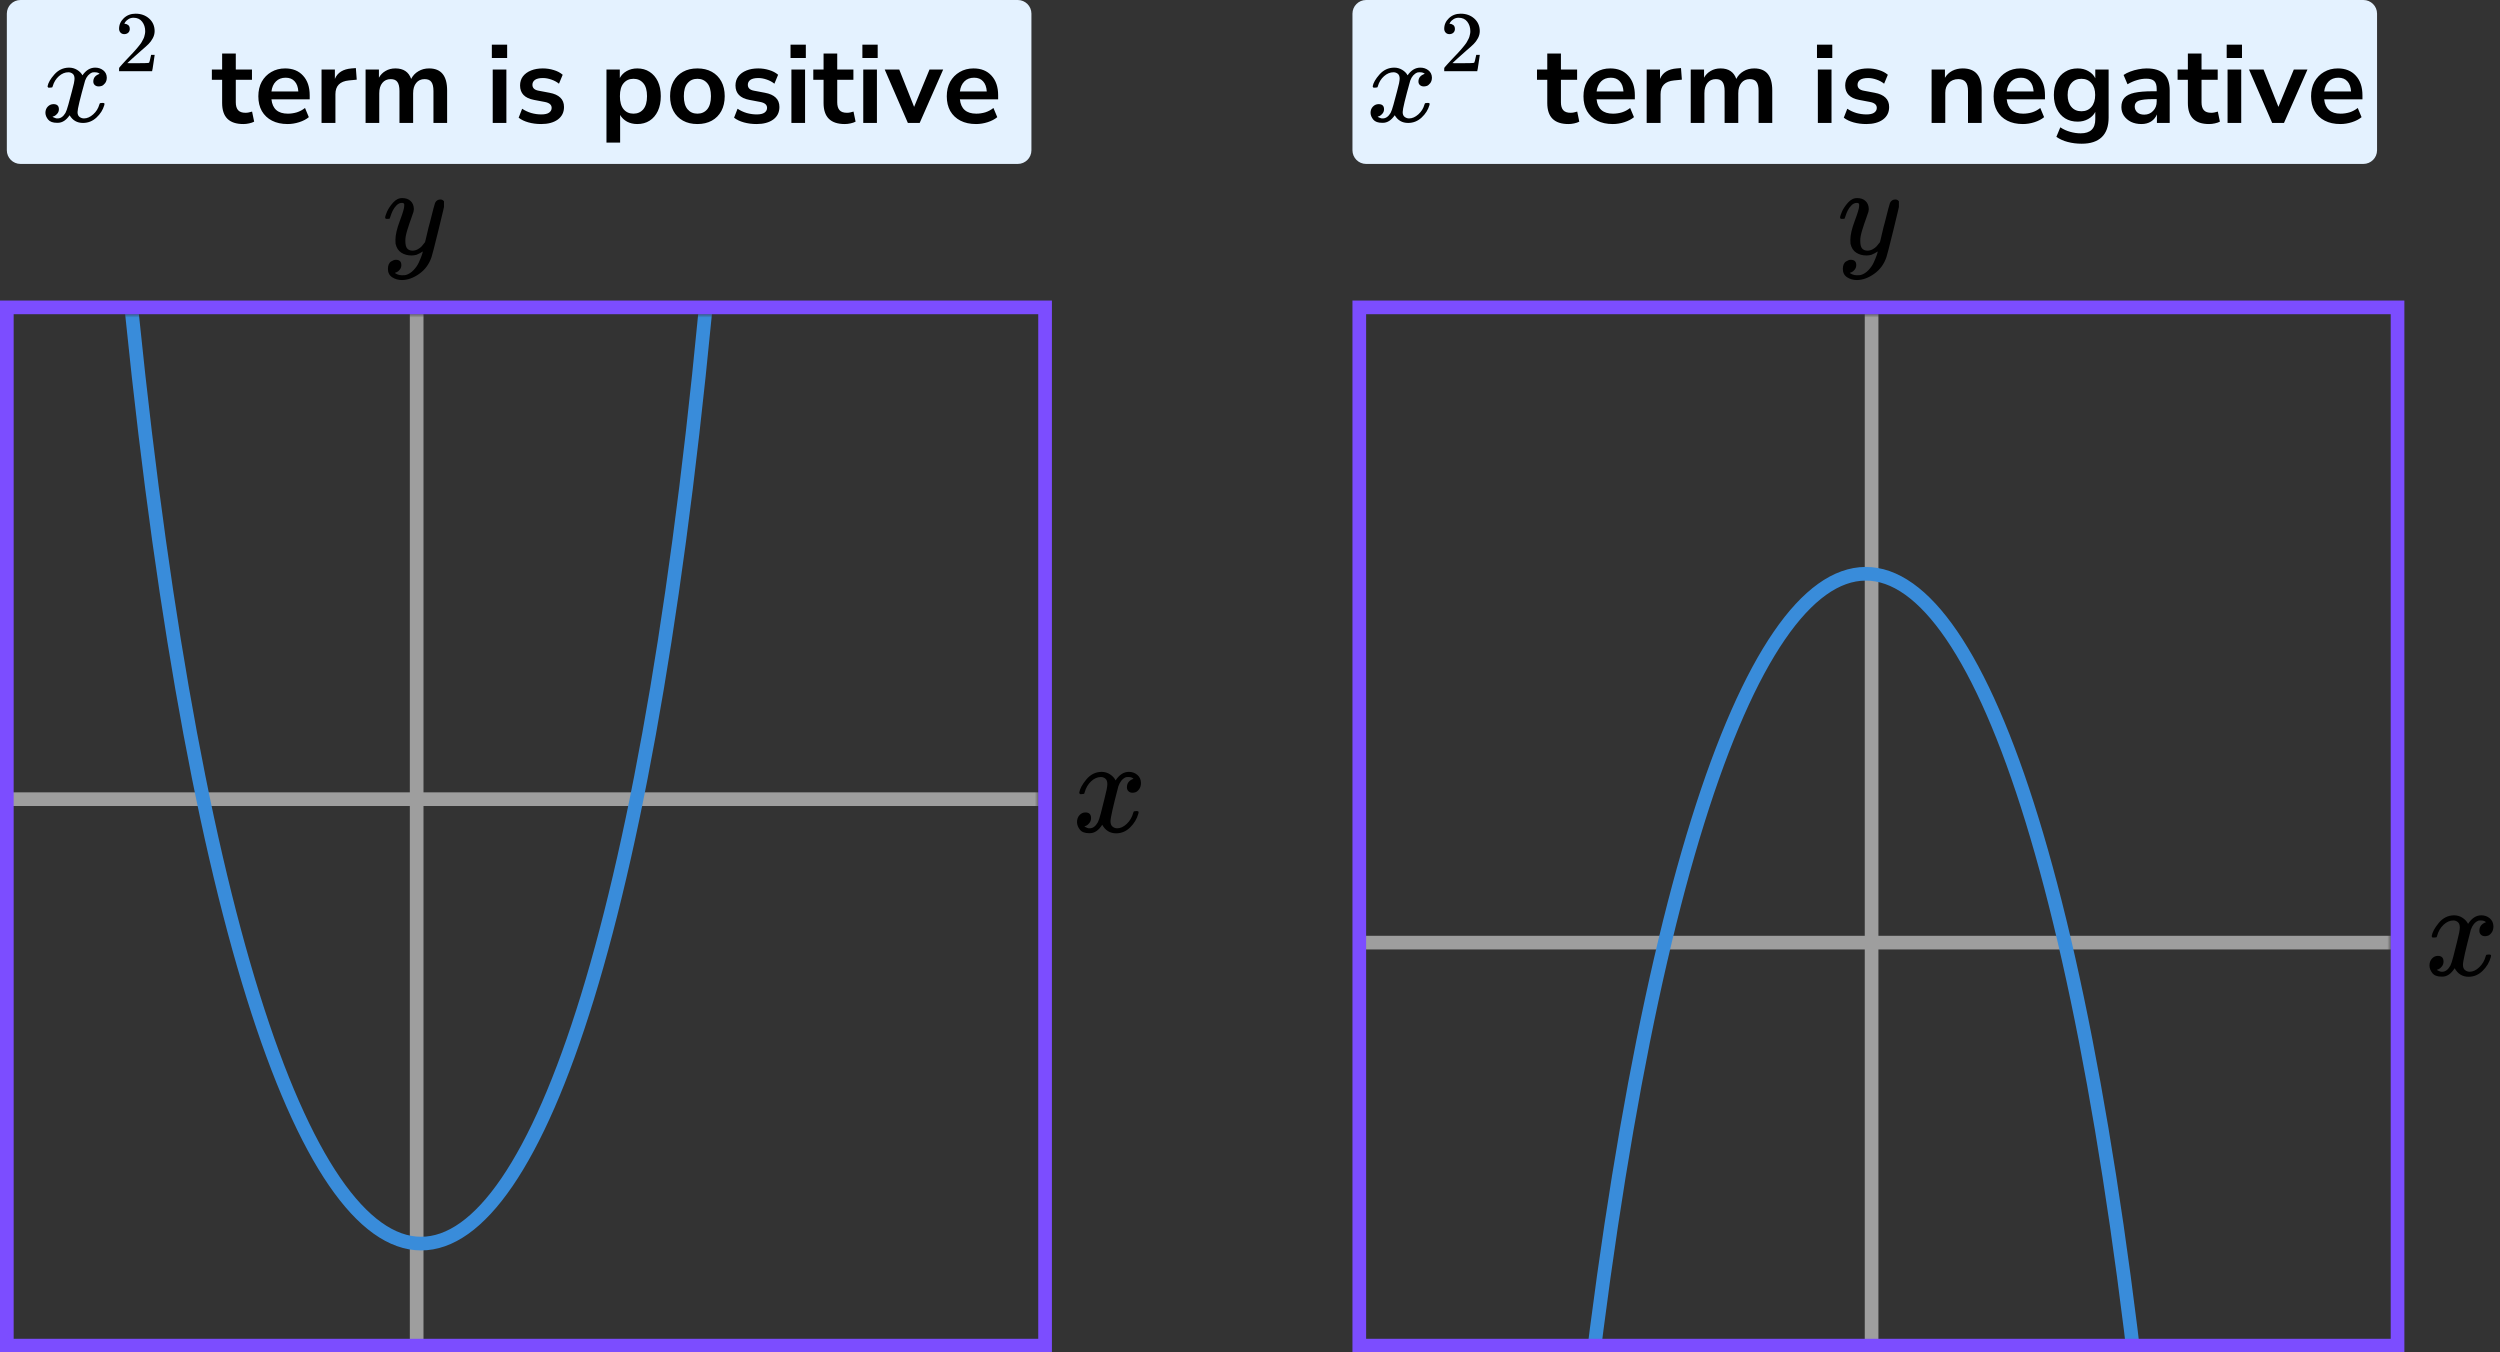 <?xml version="1.0" encoding="UTF-8"?> <svg xmlns="http://www.w3.org/2000/svg" width="366" height="198" viewBox="0 0 366 198" fill="none"><rect x="0" y="0" width="366" height="198" fill="#333333" stroke="none"/><mask id="mask0" maskUnits="userSpaceOnUse" x="1" y="46" width="151" height="151"><rect x="1" y="46" width="151" height="151" fill="#C4C4C4"></rect></mask><g mask="url(#mask0)"><line x1="61" y1="6" x2="61" y2="208" stroke="#9E9E9E" stroke-width="2"></line><line x1="-43" y1="117" x2="164" y2="117" stroke="#9E9E9E" stroke-width="2"></line><path d="M18.5 37.5C36.5 230 87 230.5 104 37.5" stroke="#398CDA" stroke-width="2"></path></g><path d="M158 116.04C158.09 115.484 158.436 114.842 159.038 114.113C159.641 113.385 160.384 113.014 161.269 113.001C161.718 113.001 162.128 113.12 162.5 113.358C162.872 113.597 163.147 113.895 163.327 114.252C163.865 113.418 164.513 113.001 165.269 113.001C165.743 113.001 166.154 113.147 166.5 113.438C166.846 113.729 167.025 114.12 167.038 114.61C167.038 114.994 166.948 115.305 166.769 115.543C166.59 115.782 166.416 115.927 166.25 115.98C166.083 116.033 165.936 116.06 165.807 116.06C165.564 116.06 165.365 115.987 165.211 115.841C165.057 115.696 164.981 115.504 164.981 115.265C164.981 114.656 165.301 114.239 165.942 114.014C165.801 113.842 165.545 113.756 165.173 113.756C165.006 113.756 164.884 113.769 164.807 113.795C164.32 114.007 163.961 114.444 163.731 115.106C162.961 118.033 162.577 119.741 162.577 120.231C162.577 120.602 162.679 120.867 162.884 121.026C163.09 121.185 163.314 121.264 163.557 121.264C164.032 121.264 164.5 121.046 164.961 120.609C165.423 120.172 165.737 119.635 165.904 119C165.942 118.867 165.981 118.794 166.019 118.781C166.057 118.768 166.16 118.755 166.327 118.741H166.404C166.596 118.741 166.692 118.794 166.692 118.9C166.692 118.914 166.679 118.986 166.654 119.119C166.448 119.874 166.051 120.542 165.461 121.125C164.872 121.708 164.186 121.999 163.404 121.999C162.506 121.999 161.827 121.582 161.365 120.748C160.84 121.569 160.237 121.979 159.557 121.979H159.442C158.814 121.979 158.365 121.807 158.096 121.463C157.827 121.118 157.686 120.754 157.673 120.37C157.673 119.946 157.795 119.602 158.038 119.337C158.282 119.072 158.57 118.94 158.904 118.94C159.455 118.94 159.731 119.218 159.731 119.774C159.731 120.039 159.654 120.271 159.5 120.47C159.346 120.668 159.198 120.801 159.057 120.867C158.916 120.933 158.833 120.966 158.807 120.966L158.75 120.986C158.75 120.999 158.788 121.026 158.865 121.065C158.942 121.105 159.045 121.152 159.173 121.204C159.301 121.257 159.423 121.277 159.538 121.264C160 121.264 160.397 120.966 160.731 120.37C160.846 120.158 160.993 119.708 161.173 119.019C161.352 118.331 161.532 117.616 161.711 116.874C161.891 116.133 161.993 115.696 162.019 115.563C162.083 115.206 162.115 114.947 162.115 114.789C162.115 114.418 162.019 114.153 161.827 113.994C161.634 113.835 161.416 113.756 161.173 113.756C160.66 113.756 160.179 113.968 159.731 114.391C159.282 114.815 158.968 115.358 158.788 116.02C158.763 116.139 158.731 116.205 158.692 116.219C158.654 116.232 158.551 116.245 158.384 116.258H158.115C158.038 116.179 158 116.106 158 116.04Z" fill="black"></path><g clip-path="url(#clip0)"><path d="M56.387 31.875C56.387 31.702 56.478 31.405 56.662 30.985C56.846 30.564 57.14 30.125 57.544 29.668C57.948 29.21 58.401 28.988 58.903 29C59.404 29 59.808 29.142 60.114 29.427C60.42 29.711 60.58 30.107 60.592 30.614C60.567 30.849 60.549 30.978 60.537 31.003C60.537 31.04 60.439 31.325 60.243 31.856C60.047 32.388 59.845 32.988 59.637 33.655C59.429 34.323 59.331 34.855 59.343 35.25C59.343 35.782 59.429 36.153 59.6 36.363C59.772 36.573 60.029 36.685 60.371 36.697C60.653 36.697 60.916 36.629 61.161 36.493C61.406 36.357 61.596 36.215 61.73 36.066C61.865 35.918 62.03 35.714 62.226 35.454C62.226 35.442 62.257 35.318 62.318 35.084C62.379 34.849 62.465 34.484 62.575 33.989C62.685 33.495 62.802 33.037 62.924 32.617C63.389 30.762 63.646 29.791 63.695 29.705C63.854 29.371 64.118 29.204 64.485 29.204C64.644 29.204 64.773 29.247 64.871 29.334C64.968 29.42 65.036 29.495 65.073 29.556C65.109 29.618 65.121 29.674 65.109 29.723C65.109 29.884 64.809 31.182 64.209 33.618C63.61 36.054 63.267 37.389 63.181 37.624C62.838 38.651 62.245 39.467 61.4 40.073C60.555 40.678 59.711 40.988 58.866 41C58.315 41 57.831 40.864 57.415 40.592C56.999 40.32 56.791 39.912 56.791 39.368C56.791 39.096 56.834 38.867 56.919 38.682C57.005 38.496 57.121 38.36 57.268 38.274C57.415 38.187 57.538 38.125 57.635 38.088C57.733 38.051 57.837 38.032 57.948 38.032C58.486 38.032 58.756 38.292 58.756 38.811C58.756 39.059 58.682 39.275 58.535 39.461C58.388 39.646 58.248 39.77 58.113 39.831C57.978 39.893 57.899 39.924 57.874 39.924L57.819 39.943C57.843 40.005 57.96 40.079 58.168 40.165C58.376 40.252 58.584 40.295 58.792 40.295H58.939C59.147 40.295 59.306 40.283 59.417 40.258C59.821 40.147 60.194 39.912 60.537 39.553C60.88 39.195 61.143 38.811 61.326 38.403C61.51 37.995 61.651 37.649 61.749 37.365C61.847 37.08 61.896 36.895 61.896 36.808L61.785 36.883C61.712 36.932 61.596 37 61.437 37.087C61.277 37.173 61.118 37.247 60.959 37.309C60.714 37.371 60.476 37.402 60.243 37.402C59.68 37.402 59.184 37.266 58.756 36.994C58.327 36.722 58.045 36.283 57.911 35.677C57.899 35.59 57.892 35.399 57.892 35.102C57.892 34.397 58.107 33.476 58.535 32.339C58.964 31.201 59.178 30.478 59.178 30.169C59.178 30.156 59.178 30.144 59.178 30.131C59.178 30.02 59.178 29.946 59.178 29.909C59.178 29.872 59.153 29.828 59.105 29.779C59.056 29.73 58.988 29.705 58.903 29.705H58.829C58.547 29.705 58.29 29.822 58.058 30.057C57.825 30.292 57.642 30.546 57.507 30.818C57.372 31.09 57.268 31.349 57.195 31.597C57.121 31.844 57.072 31.98 57.048 32.005C57.023 32.029 56.925 32.042 56.754 32.042H56.497C56.423 31.968 56.387 31.912 56.387 31.875Z" fill="black"></path></g><rect x="1" y="45" width="152" height="152" stroke="#7C4DFF" stroke-width="2"></rect><path d="M1 2C1 0.895 1.895 0 3 0H149C150.105 0 151 0.895 151 2V22C151 23.105 150.105 24 149 24H3C1.895 24 1 23.105 1 22V2Z" fill="#E4F2FF"></path><path d="M35.624 18.16C33.555 18.16 32.52 17.136 32.52 15.088V11.68H31.016V10.176H32.52V7.84H34.52V10.176H36.888V11.68H34.52V14.976C34.52 15.488 34.632 15.872 34.856 16.128C35.08 16.384 35.443 16.512 35.944 16.512C36.093 16.512 36.248 16.496 36.408 16.464C36.568 16.421 36.733 16.379 36.904 16.336L37.208 17.808C37.016 17.915 36.771 18 36.472 18.064C36.184 18.128 35.901 18.16 35.624 18.16ZM42.108 18.16C41.223 18.16 40.461 17.995 39.821 17.664C39.181 17.333 38.684 16.864 38.333 16.256C37.991 15.648 37.821 14.928 37.821 14.096C37.821 13.285 37.986 12.576 38.316 11.968C38.658 11.36 39.122 10.885 39.709 10.544C40.306 10.192 40.983 10.016 41.74 10.016C42.85 10.016 43.724 10.368 44.364 11.072C45.015 11.776 45.34 12.736 45.34 13.952V14.544H39.74C39.89 15.941 40.69 16.64 42.141 16.64C42.578 16.64 43.015 16.576 43.453 16.448C43.89 16.309 44.29 16.096 44.653 15.808L45.212 17.152C44.839 17.461 44.37 17.707 43.804 17.888C43.239 18.069 42.674 18.16 42.108 18.16ZM41.821 11.376C41.234 11.376 40.759 11.557 40.397 11.92C40.034 12.283 39.815 12.773 39.74 13.392H43.676C43.634 12.741 43.453 12.245 43.133 11.904C42.823 11.552 42.386 11.376 41.821 11.376ZM47.074 18V10.176H49.026V11.552C49.41 10.624 50.232 10.112 51.49 10.016L52.098 9.968L52.226 11.664L51.074 11.776C49.762 11.904 49.106 12.576 49.106 13.792V18H47.074ZM53.522 18V10.176H55.474V11.376C55.709 10.949 56.034 10.619 56.45 10.384C56.866 10.139 57.346 10.016 57.89 10.016C59.063 10.016 59.831 10.528 60.194 11.552C60.439 11.072 60.791 10.699 61.25 10.432C61.709 10.155 62.231 10.016 62.818 10.016C64.578 10.016 65.458 11.088 65.458 13.232V18H63.458V13.312C63.458 12.715 63.357 12.277 63.154 12C62.962 11.723 62.631 11.584 62.162 11.584C61.639 11.584 61.229 11.771 60.93 12.144C60.631 12.507 60.482 13.013 60.482 13.664V18H58.482V13.312C58.482 12.715 58.381 12.277 58.178 12C57.986 11.723 57.661 11.584 57.202 11.584C56.679 11.584 56.269 11.771 55.97 12.144C55.671 12.507 55.522 13.013 55.522 13.664V18H53.522ZM72.006 8.496V6.544H74.246V8.496H72.006ZM72.134 18V10.176H74.134V18H72.134ZM79.226 18.16C78.564 18.16 77.946 18.08 77.37 17.92C76.794 17.76 76.314 17.531 75.93 17.232L76.442 15.92C76.837 16.187 77.279 16.395 77.77 16.544C78.26 16.683 78.751 16.752 79.242 16.752C79.754 16.752 80.132 16.667 80.378 16.496C80.634 16.315 80.762 16.08 80.762 15.792C80.762 15.344 80.431 15.056 79.77 14.928L78.17 14.624C76.815 14.368 76.138 13.664 76.138 12.512C76.138 12 76.276 11.557 76.554 11.184C76.842 10.811 77.237 10.523 77.738 10.32C78.239 10.117 78.815 10.016 79.466 10.016C80.02 10.016 80.554 10.096 81.066 10.256C81.578 10.405 82.015 10.635 82.378 10.944L81.834 12.256C81.525 12 81.151 11.797 80.714 11.648C80.287 11.499 79.876 11.424 79.482 11.424C78.959 11.424 78.57 11.515 78.314 11.696C78.069 11.877 77.946 12.117 77.946 12.416C77.946 12.885 78.25 13.173 78.858 13.28L80.458 13.584C81.151 13.712 81.674 13.947 82.026 14.288C82.388 14.629 82.57 15.088 82.57 15.664C82.57 16.443 82.266 17.056 81.658 17.504C81.05 17.941 80.239 18.16 79.226 18.16ZM88.787 20.88V10.176H90.739V11.424C90.963 10.997 91.299 10.656 91.747 10.4C92.206 10.144 92.723 10.016 93.299 10.016C93.981 10.016 94.579 10.181 95.091 10.512C95.614 10.843 96.019 11.312 96.307 11.92C96.595 12.517 96.739 13.237 96.739 14.08C96.739 14.912 96.595 15.637 96.307 16.256C96.019 16.864 95.619 17.333 95.107 17.664C94.595 17.995 93.992 18.16 93.299 18.16C92.744 18.16 92.243 18.043 91.795 17.808C91.358 17.563 91.022 17.237 90.787 16.832V20.88H88.787ZM92.739 16.64C93.336 16.64 93.816 16.427 94.179 16C94.541 15.563 94.723 14.923 94.723 14.08C94.723 13.227 94.541 12.592 94.179 12.176C93.816 11.749 93.336 11.536 92.739 11.536C92.141 11.536 91.662 11.749 91.299 12.176C90.936 12.592 90.755 13.227 90.755 14.08C90.755 14.923 90.936 15.563 91.299 16C91.662 16.427 92.141 16.64 92.739 16.64ZM102.099 18.16C101.288 18.16 100.584 17.995 99.987 17.664C99.389 17.333 98.925 16.864 98.595 16.256C98.264 15.637 98.099 14.912 98.099 14.08C98.099 13.248 98.264 12.528 98.595 11.92C98.925 11.312 99.389 10.843 99.987 10.512C100.584 10.181 101.288 10.016 102.099 10.016C102.909 10.016 103.613 10.181 104.211 10.512C104.808 10.843 105.272 11.312 105.603 11.92C105.933 12.528 106.099 13.248 106.099 14.08C106.099 14.912 105.933 15.637 105.603 16.256C105.272 16.864 104.808 17.333 104.211 17.664C103.613 17.995 102.909 18.16 102.099 18.16ZM102.099 16.64C102.696 16.64 103.176 16.427 103.539 16C103.901 15.563 104.083 14.923 104.083 14.08C104.083 13.227 103.901 12.592 103.539 12.176C103.176 11.749 102.696 11.536 102.099 11.536C101.501 11.536 101.021 11.749 100.659 12.176C100.296 12.592 100.115 13.227 100.115 14.08C100.115 14.923 100.296 15.563 100.659 16C101.021 16.427 101.501 16.64 102.099 16.64ZM110.763 18.16C110.102 18.16 109.483 18.08 108.907 17.92C108.331 17.76 107.851 17.531 107.467 17.232L107.979 15.92C108.374 16.187 108.817 16.395 109.307 16.544C109.798 16.683 110.289 16.752 110.779 16.752C111.291 16.752 111.67 16.667 111.915 16.496C112.171 16.315 112.299 16.08 112.299 15.792C112.299 15.344 111.969 15.056 111.307 14.928L109.707 14.624C108.353 14.368 107.675 13.664 107.675 12.512C107.675 12 107.814 11.557 108.091 11.184C108.379 10.811 108.774 10.523 109.275 10.32C109.777 10.117 110.353 10.016 111.003 10.016C111.558 10.016 112.091 10.096 112.603 10.256C113.115 10.405 113.553 10.635 113.915 10.944L113.371 12.256C113.062 12 112.689 11.797 112.251 11.648C111.825 11.499 111.414 11.424 111.019 11.424C110.497 11.424 110.107 11.515 109.851 11.696C109.606 11.877 109.483 12.117 109.483 12.416C109.483 12.885 109.787 13.173 110.395 13.28L111.995 13.584C112.689 13.712 113.211 13.947 113.563 14.288C113.926 14.629 114.107 15.088 114.107 15.664C114.107 16.443 113.803 17.056 113.195 17.504C112.587 17.941 111.777 18.16 110.763 18.16ZM115.734 8.496V6.544H117.974V8.496H115.734ZM115.862 18V10.176H117.862V18H115.862ZM123.674 18.16C121.605 18.16 120.57 17.136 120.57 15.088V11.68H119.066V10.176H120.57V7.84H122.57V10.176H124.938V11.68H122.57V14.976C122.57 15.488 122.682 15.872 122.906 16.128C123.13 16.384 123.493 16.512 123.994 16.512C124.143 16.512 124.298 16.496 124.458 16.464C124.618 16.421 124.783 16.379 124.954 16.336L125.258 17.808C125.066 17.915 124.821 18 124.522 18.064C124.234 18.128 123.951 18.16 123.674 18.16ZM126.253 8.496V6.544H128.493V8.496H126.253ZM126.381 18V10.176H128.381V18H126.381ZM132.913 18L129.521 10.176H131.649L133.825 15.648L136.081 10.176H138.081L134.641 18H132.913ZM142.896 18.16C142.011 18.16 141.248 17.995 140.608 17.664C139.968 17.333 139.472 16.864 139.12 16.256C138.779 15.648 138.608 14.928 138.608 14.096C138.608 13.285 138.773 12.576 139.104 11.968C139.445 11.36 139.909 10.885 140.496 10.544C141.093 10.192 141.771 10.016 142.528 10.016C143.637 10.016 144.512 10.368 145.152 11.072C145.803 11.776 146.128 12.736 146.128 13.952V14.544H140.528C140.677 15.941 141.477 16.64 142.928 16.64C143.365 16.64 143.803 16.576 144.24 16.448C144.677 16.309 145.077 16.096 145.44 15.808L146 17.152C145.627 17.461 145.157 17.707 144.592 17.888C144.027 18.069 143.461 18.16 142.896 18.16ZM142.608 11.376C142.021 11.376 141.547 11.557 141.184 11.92C140.821 12.283 140.603 12.773 140.528 13.392H144.464C144.421 12.741 144.24 12.245 143.92 11.904C143.611 11.552 143.173 11.376 142.608 11.376Z" fill="black"></path><path d="M6.962 12.636C7.048 12.135 7.38 11.557 7.958 10.902C8.537 10.247 9.25 9.913 10.099 9.901C10.529 9.901 10.923 10.008 11.279 10.223C11.636 10.437 11.901 10.705 12.073 11.027C12.589 10.276 13.211 9.901 13.936 9.901C14.391 9.901 14.785 10.032 15.117 10.294C15.449 10.556 15.621 10.908 15.634 11.349C15.634 11.694 15.548 11.975 15.375 12.189C15.203 12.403 15.037 12.534 14.877 12.582C14.717 12.63 14.576 12.654 14.453 12.654C14.219 12.654 14.028 12.588 13.881 12.457C13.733 12.326 13.659 12.153 13.659 11.939C13.659 11.391 13.967 11.015 14.582 10.813C14.447 10.658 14.201 10.58 13.844 10.58C13.684 10.58 13.567 10.592 13.493 10.616C13.026 10.807 12.682 11.2 12.46 11.796C11.722 14.429 11.353 15.966 11.353 16.407C11.353 16.741 11.452 16.979 11.648 17.122C11.845 17.265 12.06 17.337 12.294 17.337C12.749 17.337 13.198 17.14 13.641 16.747C14.084 16.354 14.385 15.871 14.545 15.299C14.582 15.18 14.619 15.114 14.656 15.102C14.693 15.091 14.791 15.079 14.951 15.067H15.025C15.209 15.067 15.302 15.114 15.302 15.21C15.302 15.222 15.289 15.287 15.265 15.406C15.068 16.085 14.687 16.687 14.121 17.212C13.555 17.736 12.897 17.998 12.147 17.998C11.286 17.998 10.634 17.623 10.191 16.872C9.687 17.611 9.108 17.98 8.457 17.98H8.346C7.743 17.98 7.313 17.825 7.054 17.515C6.796 17.206 6.661 16.878 6.648 16.532C6.648 16.151 6.765 15.841 6.999 15.603C7.233 15.365 7.509 15.245 7.829 15.245C8.358 15.245 8.623 15.496 8.623 15.996C8.623 16.235 8.549 16.443 8.401 16.622C8.254 16.8 8.112 16.92 7.977 16.979C7.842 17.039 7.762 17.069 7.737 17.069L7.682 17.087C7.682 17.098 7.719 17.122 7.792 17.158C7.866 17.194 7.965 17.235 8.088 17.283C8.211 17.331 8.327 17.349 8.438 17.337C8.881 17.337 9.262 17.069 9.582 16.532C9.693 16.342 9.834 15.937 10.006 15.317C10.179 14.697 10.351 14.054 10.523 13.386C10.695 12.719 10.794 12.326 10.818 12.207C10.88 11.885 10.91 11.653 10.91 11.51C10.91 11.176 10.818 10.938 10.634 10.795C10.449 10.652 10.24 10.58 10.006 10.58C9.514 10.58 9.053 10.771 8.623 11.152C8.192 11.534 7.891 12.022 7.719 12.618C7.694 12.725 7.663 12.785 7.626 12.797C7.589 12.809 7.491 12.82 7.331 12.832H7.073C6.999 12.761 6.962 12.695 6.962 12.636Z" fill="black"></path><path d="M18.203 4.999C17.968 4.999 17.781 4.923 17.642 4.771C17.503 4.62 17.434 4.434 17.434 4.215C17.434 3.617 17.664 3.099 18.125 2.661C18.586 2.223 19.16 2.004 19.847 2.004C20.638 2.004 21.299 2.24 21.829 2.711C22.36 3.183 22.63 3.794 22.638 4.544C22.638 4.906 22.551 5.251 22.377 5.58C22.203 5.909 21.995 6.195 21.751 6.439C21.508 6.684 21.16 6.995 20.708 7.374C20.395 7.636 19.96 8.023 19.403 8.537L18.634 9.245L19.625 9.257C20.99 9.257 21.716 9.236 21.803 9.194C21.864 9.177 21.969 8.802 22.116 8.069V8.032H22.638V8.069C22.63 8.095 22.573 8.478 22.469 9.219C22.364 9.961 22.299 10.348 22.273 10.382V10.42H17.434V10.18V10.028C17.434 9.969 17.46 9.906 17.512 9.839C17.564 9.771 17.695 9.624 17.903 9.396C18.155 9.127 18.373 8.891 18.555 8.689C18.634 8.604 18.782 8.449 18.999 8.221C19.216 7.994 19.364 7.838 19.442 7.754C19.521 7.669 19.647 7.53 19.821 7.336C19.995 7.143 20.116 7 20.186 6.907C20.256 6.814 20.355 6.688 20.486 6.528C20.616 6.368 20.708 6.233 20.76 6.123C20.812 6.014 20.877 5.892 20.956 5.757C21.034 5.622 21.09 5.487 21.125 5.352C21.16 5.218 21.19 5.091 21.216 4.973C21.242 4.855 21.256 4.716 21.256 4.556C21.256 4.026 21.108 3.566 20.812 3.179C20.516 2.791 20.095 2.598 19.547 2.598C19.26 2.598 19.008 2.669 18.79 2.812C18.573 2.956 18.421 3.095 18.334 3.229C18.247 3.364 18.203 3.444 18.203 3.47C18.203 3.478 18.225 3.482 18.268 3.482C18.425 3.482 18.586 3.541 18.751 3.659C18.916 3.777 18.999 3.971 18.999 4.24C18.999 4.451 18.929 4.628 18.79 4.771C18.651 4.914 18.455 4.99 18.203 4.999Z" fill="black"></path><mask id="mask1" maskUnits="userSpaceOnUse" x="199" y="46" width="151" height="151"><rect x="199" y="46" width="151" height="151" fill="#C4C4C4"></rect></mask><g mask="url(#mask1)"><line x1="274" y1="6" x2="274" y2="208" stroke="#9E9E9E" stroke-width="2"></line><line x1="155" y1="138" x2="362" y2="138" stroke="#9E9E9E" stroke-width="2"></line><path d="M230 228.562C248 36.062 298.5 35.562 315.5 228.562" stroke="#398CDA" stroke-width="2"></path></g><path d="M356 137.04C356.09 136.484 356.436 135.842 357.038 135.113C357.641 134.385 358.384 134.014 359.269 134.001C359.718 134.001 360.128 134.12 360.5 134.358C360.872 134.597 361.147 134.895 361.327 135.252C361.865 134.418 362.513 134.001 363.269 134.001C363.743 134.001 364.154 134.147 364.5 134.438C364.846 134.729 365.025 135.12 365.038 135.61C365.038 135.994 364.948 136.305 364.769 136.543C364.59 136.782 364.416 136.927 364.25 136.98C364.083 137.033 363.936 137.06 363.807 137.06C363.564 137.06 363.365 136.987 363.211 136.841C363.057 136.696 362.981 136.504 362.981 136.265C362.981 135.656 363.301 135.239 363.942 135.014C363.801 134.842 363.545 134.756 363.173 134.756C363.006 134.756 362.884 134.769 362.807 134.795C362.32 135.007 361.961 135.444 361.731 136.106C360.961 139.033 360.577 140.741 360.577 141.231C360.577 141.602 360.679 141.867 360.884 142.026C361.09 142.185 361.314 142.264 361.557 142.264C362.032 142.264 362.5 142.046 362.961 141.609C363.423 141.172 363.737 140.635 363.904 140C363.942 139.867 363.981 139.794 364.019 139.781C364.057 139.768 364.16 139.755 364.327 139.741H364.404C364.596 139.741 364.692 139.794 364.692 139.9C364.692 139.914 364.679 139.986 364.654 140.119C364.448 140.874 364.051 141.542 363.461 142.125C362.872 142.708 362.186 142.999 361.404 142.999C360.506 142.999 359.827 142.582 359.365 141.748C358.84 142.569 358.237 142.979 357.557 142.979H357.442C356.814 142.979 356.365 142.807 356.096 142.463C355.827 142.118 355.686 141.754 355.673 141.37C355.673 140.946 355.795 140.602 356.038 140.337C356.282 140.072 356.57 139.94 356.904 139.94C357.455 139.94 357.731 140.218 357.731 140.774C357.731 141.039 357.654 141.271 357.5 141.47C357.346 141.668 357.198 141.801 357.057 141.867C356.916 141.933 356.833 141.966 356.807 141.966L356.75 141.986C356.75 141.999 356.788 142.026 356.865 142.065C356.942 142.105 357.045 142.152 357.173 142.204C357.301 142.257 357.423 142.277 357.538 142.264C358 142.264 358.397 141.966 358.731 141.37C358.846 141.158 358.993 140.708 359.173 140.019C359.352 139.331 359.532 138.616 359.711 137.874C359.891 137.133 359.993 136.696 360.019 136.563C360.083 136.206 360.115 135.947 360.115 135.789C360.115 135.418 360.019 135.153 359.827 134.994C359.634 134.835 359.416 134.756 359.173 134.756C358.66 134.756 358.179 134.968 357.731 135.391C357.282 135.815 356.968 136.358 356.788 137.02C356.763 137.139 356.731 137.205 356.692 137.219C356.654 137.232 356.551 137.245 356.384 137.258H356.115C356.038 137.179 356 137.106 356 137.04Z" fill="black"></path><g clip-path="url(#clip1)"><path d="M269.387 31.875C269.387 31.702 269.479 31.405 269.662 30.985C269.846 30.564 270.14 30.125 270.544 29.668C270.948 29.21 271.401 28.988 271.902 29C272.404 29 272.808 29.142 273.114 29.427C273.42 29.711 273.58 30.107 273.592 30.614C273.567 30.849 273.549 30.978 273.537 31.003C273.537 31.04 273.439 31.325 273.243 31.856C273.047 32.388 272.845 32.988 272.637 33.655C272.429 34.323 272.331 34.855 272.343 35.25C272.343 35.782 272.429 36.153 272.6 36.363C272.772 36.573 273.029 36.685 273.372 36.697C273.653 36.697 273.916 36.629 274.161 36.493C274.406 36.357 274.596 36.215 274.73 36.066C274.865 35.918 275.03 35.714 275.226 35.454C275.226 35.442 275.257 35.318 275.318 35.084C275.379 34.849 275.465 34.484 275.575 33.989C275.685 33.495 275.802 33.037 275.924 32.617C276.389 30.762 276.646 29.791 276.695 29.705C276.854 29.371 277.118 29.204 277.485 29.204C277.644 29.204 277.773 29.247 277.871 29.334C277.968 29.42 278.036 29.495 278.073 29.556C278.109 29.618 278.121 29.674 278.109 29.723C278.109 29.884 277.809 31.182 277.209 33.618C276.61 36.054 276.267 37.389 276.181 37.624C275.838 38.651 275.245 39.467 274.4 40.073C273.555 40.678 272.71 40.988 271.866 41C271.315 41 270.831 40.864 270.415 40.592C269.999 40.32 269.791 39.912 269.791 39.368C269.791 39.096 269.834 38.867 269.919 38.682C270.005 38.496 270.121 38.36 270.268 38.274C270.415 38.187 270.537 38.125 270.635 38.088C270.733 38.051 270.837 38.032 270.948 38.032C271.486 38.032 271.756 38.292 271.756 38.811C271.756 39.059 271.682 39.275 271.535 39.461C271.388 39.646 271.248 39.77 271.113 39.831C270.978 39.893 270.899 39.924 270.874 39.924L270.819 39.943C270.844 40.005 270.96 40.079 271.168 40.165C271.376 40.252 271.584 40.295 271.792 40.295H271.939C272.147 40.295 272.306 40.283 272.417 40.258C272.821 40.147 273.194 39.912 273.537 39.553C273.88 39.195 274.143 38.811 274.326 38.403C274.51 37.995 274.651 37.649 274.749 37.365C274.847 37.08 274.896 36.895 274.896 36.808L274.785 36.883C274.712 36.932 274.596 37 274.437 37.087C274.277 37.173 274.118 37.247 273.959 37.309C273.714 37.371 273.476 37.402 273.243 37.402C272.68 37.402 272.184 37.266 271.756 36.994C271.327 36.722 271.046 36.283 270.911 35.677C270.899 35.59 270.892 35.399 270.892 35.102C270.892 34.397 271.107 33.476 271.535 32.339C271.964 31.201 272.178 30.478 272.178 30.169C272.178 30.156 272.178 30.144 272.178 30.131C272.178 30.02 272.178 29.946 272.178 29.909C272.178 29.872 272.153 29.828 272.104 29.779C272.056 29.73 271.988 29.705 271.902 29.705H271.829C271.547 29.705 271.29 29.822 271.058 30.057C270.825 30.292 270.642 30.546 270.507 30.818C270.372 31.09 270.268 31.349 270.195 31.597C270.121 31.844 270.072 31.98 270.048 32.005C270.023 32.029 269.925 32.042 269.754 32.042H269.497C269.423 31.968 269.387 31.912 269.387 31.875Z" fill="black"></path></g><rect x="199" y="45" width="152" height="152" stroke="#7C4DFF" stroke-width="2"></rect><path d="M198 2C198 0.895 198.895 0 200 0H346C347.105 0 348 0.895 348 2V22C348 23.105 347.105 24 346 24H200C198.895 24 198 23.105 198 22V2Z" fill="#E4F2FF"></path><path d="M229.624 18.16C227.555 18.16 226.52 17.136 226.52 15.088V11.68H225.016V10.176H226.52V7.84H228.52V10.176H230.888V11.68H228.52V14.976C228.52 15.488 228.632 15.872 228.856 16.128C229.08 16.384 229.443 16.512 229.944 16.512C230.093 16.512 230.248 16.496 230.408 16.464C230.568 16.421 230.733 16.379 230.904 16.336L231.208 17.808C231.016 17.915 230.771 18 230.472 18.064C230.184 18.128 229.901 18.16 229.624 18.16ZM236.109 18.16C235.223 18.16 234.461 17.995 233.821 17.664C233.181 17.333 232.685 16.864 232.333 16.256C231.991 15.648 231.821 14.928 231.821 14.096C231.821 13.285 231.986 12.576 232.317 11.968C232.658 11.36 233.122 10.885 233.709 10.544C234.306 10.192 234.983 10.016 235.741 10.016C236.85 10.016 237.725 10.368 238.365 11.072C239.015 11.776 239.341 12.736 239.341 13.952V14.544H233.741C233.89 15.941 234.69 16.64 236.141 16.64C236.578 16.64 237.015 16.576 237.453 16.448C237.89 16.309 238.29 16.096 238.653 15.808L239.213 17.152C238.839 17.461 238.37 17.707 237.805 17.888C237.239 18.069 236.674 18.16 236.109 18.16ZM235.821 11.376C235.234 11.376 234.759 11.557 234.397 11.92C234.034 12.283 233.815 12.773 233.741 13.392H237.677C237.634 12.741 237.453 12.245 237.133 11.904C236.823 11.552 236.386 11.376 235.821 11.376ZM241.074 18V10.176H243.026V11.552C243.41 10.624 244.232 10.112 245.49 10.016L246.098 9.968L246.226 11.664L245.074 11.776C243.762 11.904 243.106 12.576 243.106 13.792V18H241.074ZM247.522 18V10.176H249.474V11.376C249.709 10.949 250.034 10.619 250.45 10.384C250.866 10.139 251.346 10.016 251.89 10.016C253.063 10.016 253.831 10.528 254.194 11.552C254.439 11.072 254.791 10.699 255.25 10.432C255.709 10.155 256.231 10.016 256.818 10.016C258.578 10.016 259.458 11.088 259.458 13.232V18H257.458V13.312C257.458 12.715 257.357 12.277 257.154 12C256.962 11.723 256.631 11.584 256.162 11.584C255.639 11.584 255.229 11.771 254.93 12.144C254.631 12.507 254.482 13.013 254.482 13.664V18H252.482V13.312C252.482 12.715 252.381 12.277 252.178 12C251.986 11.723 251.661 11.584 251.202 11.584C250.679 11.584 250.269 11.771 249.97 12.144C249.671 12.507 249.522 13.013 249.522 13.664V18H247.522ZM266.006 8.496V6.544H268.246V8.496H266.006ZM266.134 18V10.176H268.134V18H266.134ZM273.226 18.16C272.565 18.16 271.946 18.08 271.37 17.92C270.794 17.76 270.314 17.531 269.93 17.232L270.442 15.92C270.837 16.187 271.279 16.395 271.77 16.544C272.261 16.683 272.751 16.752 273.242 16.752C273.754 16.752 274.133 16.667 274.378 16.496C274.634 16.315 274.762 16.08 274.762 15.792C274.762 15.344 274.431 15.056 273.77 14.928L272.17 14.624C270.815 14.368 270.138 13.664 270.138 12.512C270.138 12 270.277 11.557 270.554 11.184C270.842 10.811 271.237 10.523 271.738 10.32C272.239 10.117 272.815 10.016 273.466 10.016C274.021 10.016 274.554 10.096 275.066 10.256C275.578 10.405 276.015 10.635 276.378 10.944L275.834 12.256C275.525 12 275.151 11.797 274.714 11.648C274.287 11.499 273.877 11.424 273.482 11.424C272.959 11.424 272.57 11.515 272.314 11.696C272.069 11.877 271.946 12.117 271.946 12.416C271.946 12.885 272.25 13.173 272.858 13.28L274.458 13.584C275.151 13.712 275.674 13.947 276.026 14.288C276.389 14.629 276.57 15.088 276.57 15.664C276.57 16.443 276.266 17.056 275.658 17.504C275.05 17.941 274.239 18.16 273.226 18.16ZM282.787 18V10.176H284.739V11.392C285.006 10.944 285.363 10.603 285.811 10.368C286.27 10.133 286.782 10.016 287.347 10.016C289.192 10.016 290.115 11.088 290.115 13.232V18H288.115V13.328C288.115 12.72 287.998 12.277 287.763 12C287.539 11.723 287.187 11.584 286.707 11.584C286.12 11.584 285.651 11.771 285.299 12.144C284.958 12.507 284.787 12.992 284.787 13.6V18H282.787ZM296.152 18.16C295.267 18.16 294.504 17.995 293.864 17.664C293.224 17.333 292.728 16.864 292.376 16.256C292.035 15.648 291.864 14.928 291.864 14.096C291.864 13.285 292.03 12.576 292.36 11.968C292.702 11.36 293.166 10.885 293.752 10.544C294.35 10.192 295.027 10.016 295.784 10.016C296.894 10.016 297.768 10.368 298.408 11.072C299.059 11.776 299.384 12.736 299.384 13.952V14.544H293.784C293.934 15.941 294.734 16.64 296.184 16.64C296.622 16.64 297.059 16.576 297.496 16.448C297.934 16.309 298.334 16.096 298.696 15.808L299.256 17.152C298.883 17.461 298.414 17.707 297.848 17.888C297.283 18.069 296.718 18.16 296.152 18.16ZM295.864 11.376C295.278 11.376 294.803 11.557 294.44 11.92C294.078 12.283 293.859 12.773 293.784 13.392H297.72C297.678 12.741 297.496 12.245 297.176 11.904C296.867 11.552 296.43 11.376 295.864 11.376ZM304.766 21.04C304.041 21.04 303.358 20.955 302.718 20.784C302.089 20.624 301.534 20.373 301.054 20.032L301.63 18.64C302.078 18.939 302.558 19.157 303.07 19.296C303.582 19.445 304.094 19.52 304.606 19.52C306.035 19.52 306.75 18.832 306.75 17.456V16.384C306.526 16.821 306.179 17.168 305.71 17.424C305.251 17.68 304.739 17.808 304.174 17.808C303.47 17.808 302.857 17.648 302.334 17.328C301.811 16.997 301.406 16.539 301.118 15.952C300.83 15.365 300.686 14.683 300.686 13.904C300.686 13.125 300.83 12.448 301.118 11.872C301.406 11.285 301.811 10.832 302.334 10.512C302.857 10.181 303.47 10.016 304.174 10.016C304.761 10.016 305.283 10.149 305.742 10.416C306.201 10.672 306.537 11.019 306.75 11.456V10.176H308.702V17.216C308.702 18.485 308.366 19.44 307.694 20.08C307.022 20.72 306.046 21.04 304.766 21.04ZM304.718 16.288C305.337 16.288 305.827 16.075 306.19 15.648C306.553 15.221 306.734 14.64 306.734 13.904C306.734 13.168 306.553 12.592 306.19 12.176C305.827 11.749 305.337 11.536 304.718 11.536C304.099 11.536 303.609 11.749 303.246 12.176C302.883 12.592 302.702 13.168 302.702 13.904C302.702 14.64 302.883 15.221 303.246 15.648C303.609 16.075 304.099 16.288 304.718 16.288ZM313.5 18.16C312.935 18.16 312.428 18.053 311.98 17.84C311.543 17.616 311.196 17.317 310.94 16.944C310.695 16.571 310.572 16.149 310.572 15.68C310.572 15.104 310.722 14.651 311.02 14.32C311.319 13.979 311.804 13.733 312.476 13.584C313.148 13.435 314.05 13.36 315.18 13.36H315.74V13.024C315.74 12.491 315.623 12.107 315.388 11.872C315.154 11.637 314.759 11.52 314.204 11.52C313.767 11.52 313.319 11.589 312.86 11.728C312.402 11.856 311.938 12.059 311.468 12.336L310.892 10.976C311.17 10.784 311.495 10.619 311.868 10.48C312.252 10.331 312.652 10.219 313.068 10.144C313.495 10.059 313.895 10.016 314.268 10.016C315.41 10.016 316.258 10.283 316.812 10.816C317.367 11.339 317.644 12.155 317.644 13.264V18H315.772V16.752C315.591 17.189 315.303 17.536 314.908 17.792C314.514 18.037 314.044 18.16 313.5 18.16ZM313.916 16.784C314.439 16.784 314.871 16.603 315.212 16.24C315.564 15.877 315.74 15.419 315.74 14.864V14.512H315.196C314.194 14.512 313.495 14.592 313.1 14.752C312.716 14.901 312.524 15.179 312.524 15.584C312.524 15.936 312.647 16.224 312.892 16.448C313.138 16.672 313.479 16.784 313.916 16.784ZM323.408 18.16C321.339 18.16 320.304 17.136 320.304 15.088V11.68H318.8V10.176H320.304V7.84H322.304V10.176H324.672V11.68H322.304V14.976C322.304 15.488 322.416 15.872 322.64 16.128C322.864 16.384 323.227 16.512 323.728 16.512C323.878 16.512 324.032 16.496 324.192 16.464C324.352 16.421 324.518 16.379 324.688 16.336L324.992 17.808C324.8 17.915 324.555 18 324.256 18.064C323.968 18.128 323.686 18.16 323.408 18.16ZM325.987 8.496V6.544H328.227V8.496H325.987ZM326.115 18V10.176H328.115V18H326.115ZM332.647 18L329.255 10.176H331.383L333.559 15.648L335.815 10.176H337.815L334.375 18H332.647ZM342.63 18.16C341.745 18.16 340.982 17.995 340.342 17.664C339.702 17.333 339.206 16.864 338.854 16.256C338.513 15.648 338.342 14.928 338.342 14.096C338.342 13.285 338.508 12.576 338.838 11.968C339.18 11.36 339.644 10.885 340.23 10.544C340.828 10.192 341.505 10.016 342.262 10.016C343.372 10.016 344.246 10.368 344.886 11.072C345.537 11.776 345.862 12.736 345.862 13.952V14.544H340.262C340.412 15.941 341.212 16.64 342.662 16.64C343.1 16.64 343.537 16.576 343.974 16.448C344.412 16.309 344.812 16.096 345.174 15.808L345.734 17.152C345.361 17.461 344.892 17.707 344.326 17.888C343.761 18.069 343.196 18.16 342.63 18.16ZM342.342 11.376C341.756 11.376 341.281 11.557 340.918 11.92C340.556 12.283 340.337 12.773 340.262 13.392H344.198C344.156 12.741 343.974 12.245 343.654 11.904C343.345 11.552 342.908 11.376 342.342 11.376Z" fill="black"></path><path d="M200.962 12.636C201.048 12.135 201.38 11.557 201.958 10.902C202.537 10.247 203.25 9.913 204.099 9.901C204.529 9.901 204.923 10.008 205.279 10.223C205.636 10.437 205.901 10.705 206.073 11.027C206.589 10.276 207.211 9.901 207.936 9.901C208.391 9.901 208.785 10.032 209.117 10.294C209.449 10.556 209.621 10.908 209.634 11.349C209.634 11.694 209.548 11.975 209.375 12.189C209.203 12.403 209.037 12.534 208.877 12.582C208.717 12.63 208.576 12.654 208.453 12.654C208.219 12.654 208.029 12.588 207.881 12.457C207.733 12.326 207.66 12.153 207.66 11.939C207.66 11.391 207.967 11.015 208.582 10.813C208.447 10.658 208.201 10.58 207.844 10.58C207.684 10.58 207.567 10.592 207.493 10.616C207.026 10.807 206.682 11.2 206.46 11.796C205.722 14.429 205.353 15.966 205.353 16.407C205.353 16.741 205.452 16.979 205.648 17.122C205.845 17.265 206.06 17.337 206.294 17.337C206.749 17.337 207.198 17.14 207.641 16.747C208.084 16.354 208.385 15.871 208.545 15.299C208.582 15.18 208.619 15.114 208.656 15.102C208.693 15.091 208.791 15.079 208.951 15.067H209.025C209.209 15.067 209.302 15.114 209.302 15.21C209.302 15.222 209.289 15.287 209.265 15.406C209.068 16.085 208.687 16.687 208.121 17.212C207.555 17.736 206.897 17.998 206.147 17.998C205.286 17.998 204.634 17.623 204.191 16.872C203.687 17.611 203.108 17.98 202.457 17.98H202.346C201.743 17.98 201.313 17.825 201.054 17.515C200.796 17.206 200.661 16.878 200.648 16.532C200.648 16.151 200.765 15.841 200.999 15.603C201.233 15.365 201.509 15.245 201.829 15.245C202.358 15.245 202.623 15.496 202.623 15.996C202.623 16.235 202.549 16.443 202.401 16.622C202.254 16.8 202.112 16.92 201.977 16.979C201.842 17.039 201.762 17.069 201.737 17.069L201.682 17.087C201.682 17.098 201.719 17.122 201.792 17.158C201.866 17.194 201.965 17.235 202.088 17.283C202.211 17.331 202.327 17.349 202.438 17.337C202.881 17.337 203.262 17.069 203.582 16.532C203.693 16.342 203.834 15.937 204.006 15.317C204.179 14.697 204.351 14.054 204.523 13.386C204.695 12.719 204.794 12.326 204.818 12.207C204.88 11.885 204.91 11.653 204.91 11.51C204.91 11.176 204.818 10.938 204.634 10.795C204.449 10.652 204.24 10.58 204.006 10.58C203.514 10.58 203.053 10.771 202.623 11.152C202.192 11.534 201.891 12.022 201.719 12.618C201.694 12.725 201.663 12.785 201.626 12.797C201.589 12.809 201.491 12.82 201.331 12.832H201.073C200.999 12.761 200.962 12.695 200.962 12.636Z" fill="black"></path><path d="M212.203 4.999C211.968 4.999 211.781 4.923 211.642 4.771C211.503 4.62 211.434 4.434 211.434 4.215C211.434 3.617 211.664 3.099 212.125 2.661C212.586 2.223 213.16 2.004 213.847 2.004C214.638 2.004 215.299 2.24 215.83 2.711C216.36 3.183 216.63 3.794 216.638 4.544C216.638 4.906 216.551 5.251 216.377 5.58C216.203 5.909 215.995 6.195 215.751 6.439C215.508 6.684 215.16 6.995 214.708 7.374C214.395 7.636 213.96 8.023 213.403 8.537L212.634 9.245L213.625 9.257C214.99 9.257 215.716 9.236 215.803 9.194C215.864 9.177 215.969 8.802 216.116 8.069V8.032H216.638V8.069C216.63 8.095 216.573 8.478 216.469 9.219C216.364 9.961 216.299 10.348 216.273 10.382V10.42H211.434V10.18V10.028C211.434 9.969 211.46 9.906 211.512 9.839C211.564 9.771 211.694 9.624 211.903 9.396C212.155 9.127 212.373 8.891 212.555 8.689C212.634 8.604 212.782 8.449 212.999 8.221C213.216 7.994 213.364 7.838 213.442 7.754C213.521 7.669 213.647 7.53 213.821 7.336C213.995 7.143 214.116 7 214.186 6.907C214.256 6.814 214.356 6.688 214.486 6.528C214.616 6.368 214.708 6.233 214.76 6.123C214.812 6.014 214.877 5.892 214.956 5.757C215.034 5.622 215.09 5.487 215.125 5.352C215.16 5.218 215.19 5.091 215.216 4.973C215.243 4.855 215.256 4.716 215.256 4.556C215.256 4.026 215.108 3.566 214.812 3.179C214.516 2.791 214.095 2.598 213.547 2.598C213.26 2.598 213.008 2.669 212.79 2.812C212.573 2.956 212.421 3.095 212.334 3.229C212.247 3.364 212.203 3.444 212.203 3.47C212.203 3.478 212.225 3.482 212.268 3.482C212.425 3.482 212.586 3.541 212.751 3.659C212.916 3.777 212.999 3.971 212.999 4.24C212.999 4.451 212.929 4.628 212.79 4.771C212.651 4.914 212.455 4.99 212.203 4.999Z" fill="black"></path><defs><clipPath id="clip0"><rect width="9" height="12" fill="white" transform="translate(56 29)"></rect></clipPath><clipPath id="clip1"><rect width="9" height="12" fill="white" transform="translate(269 29)"></rect></clipPath></defs></svg> 